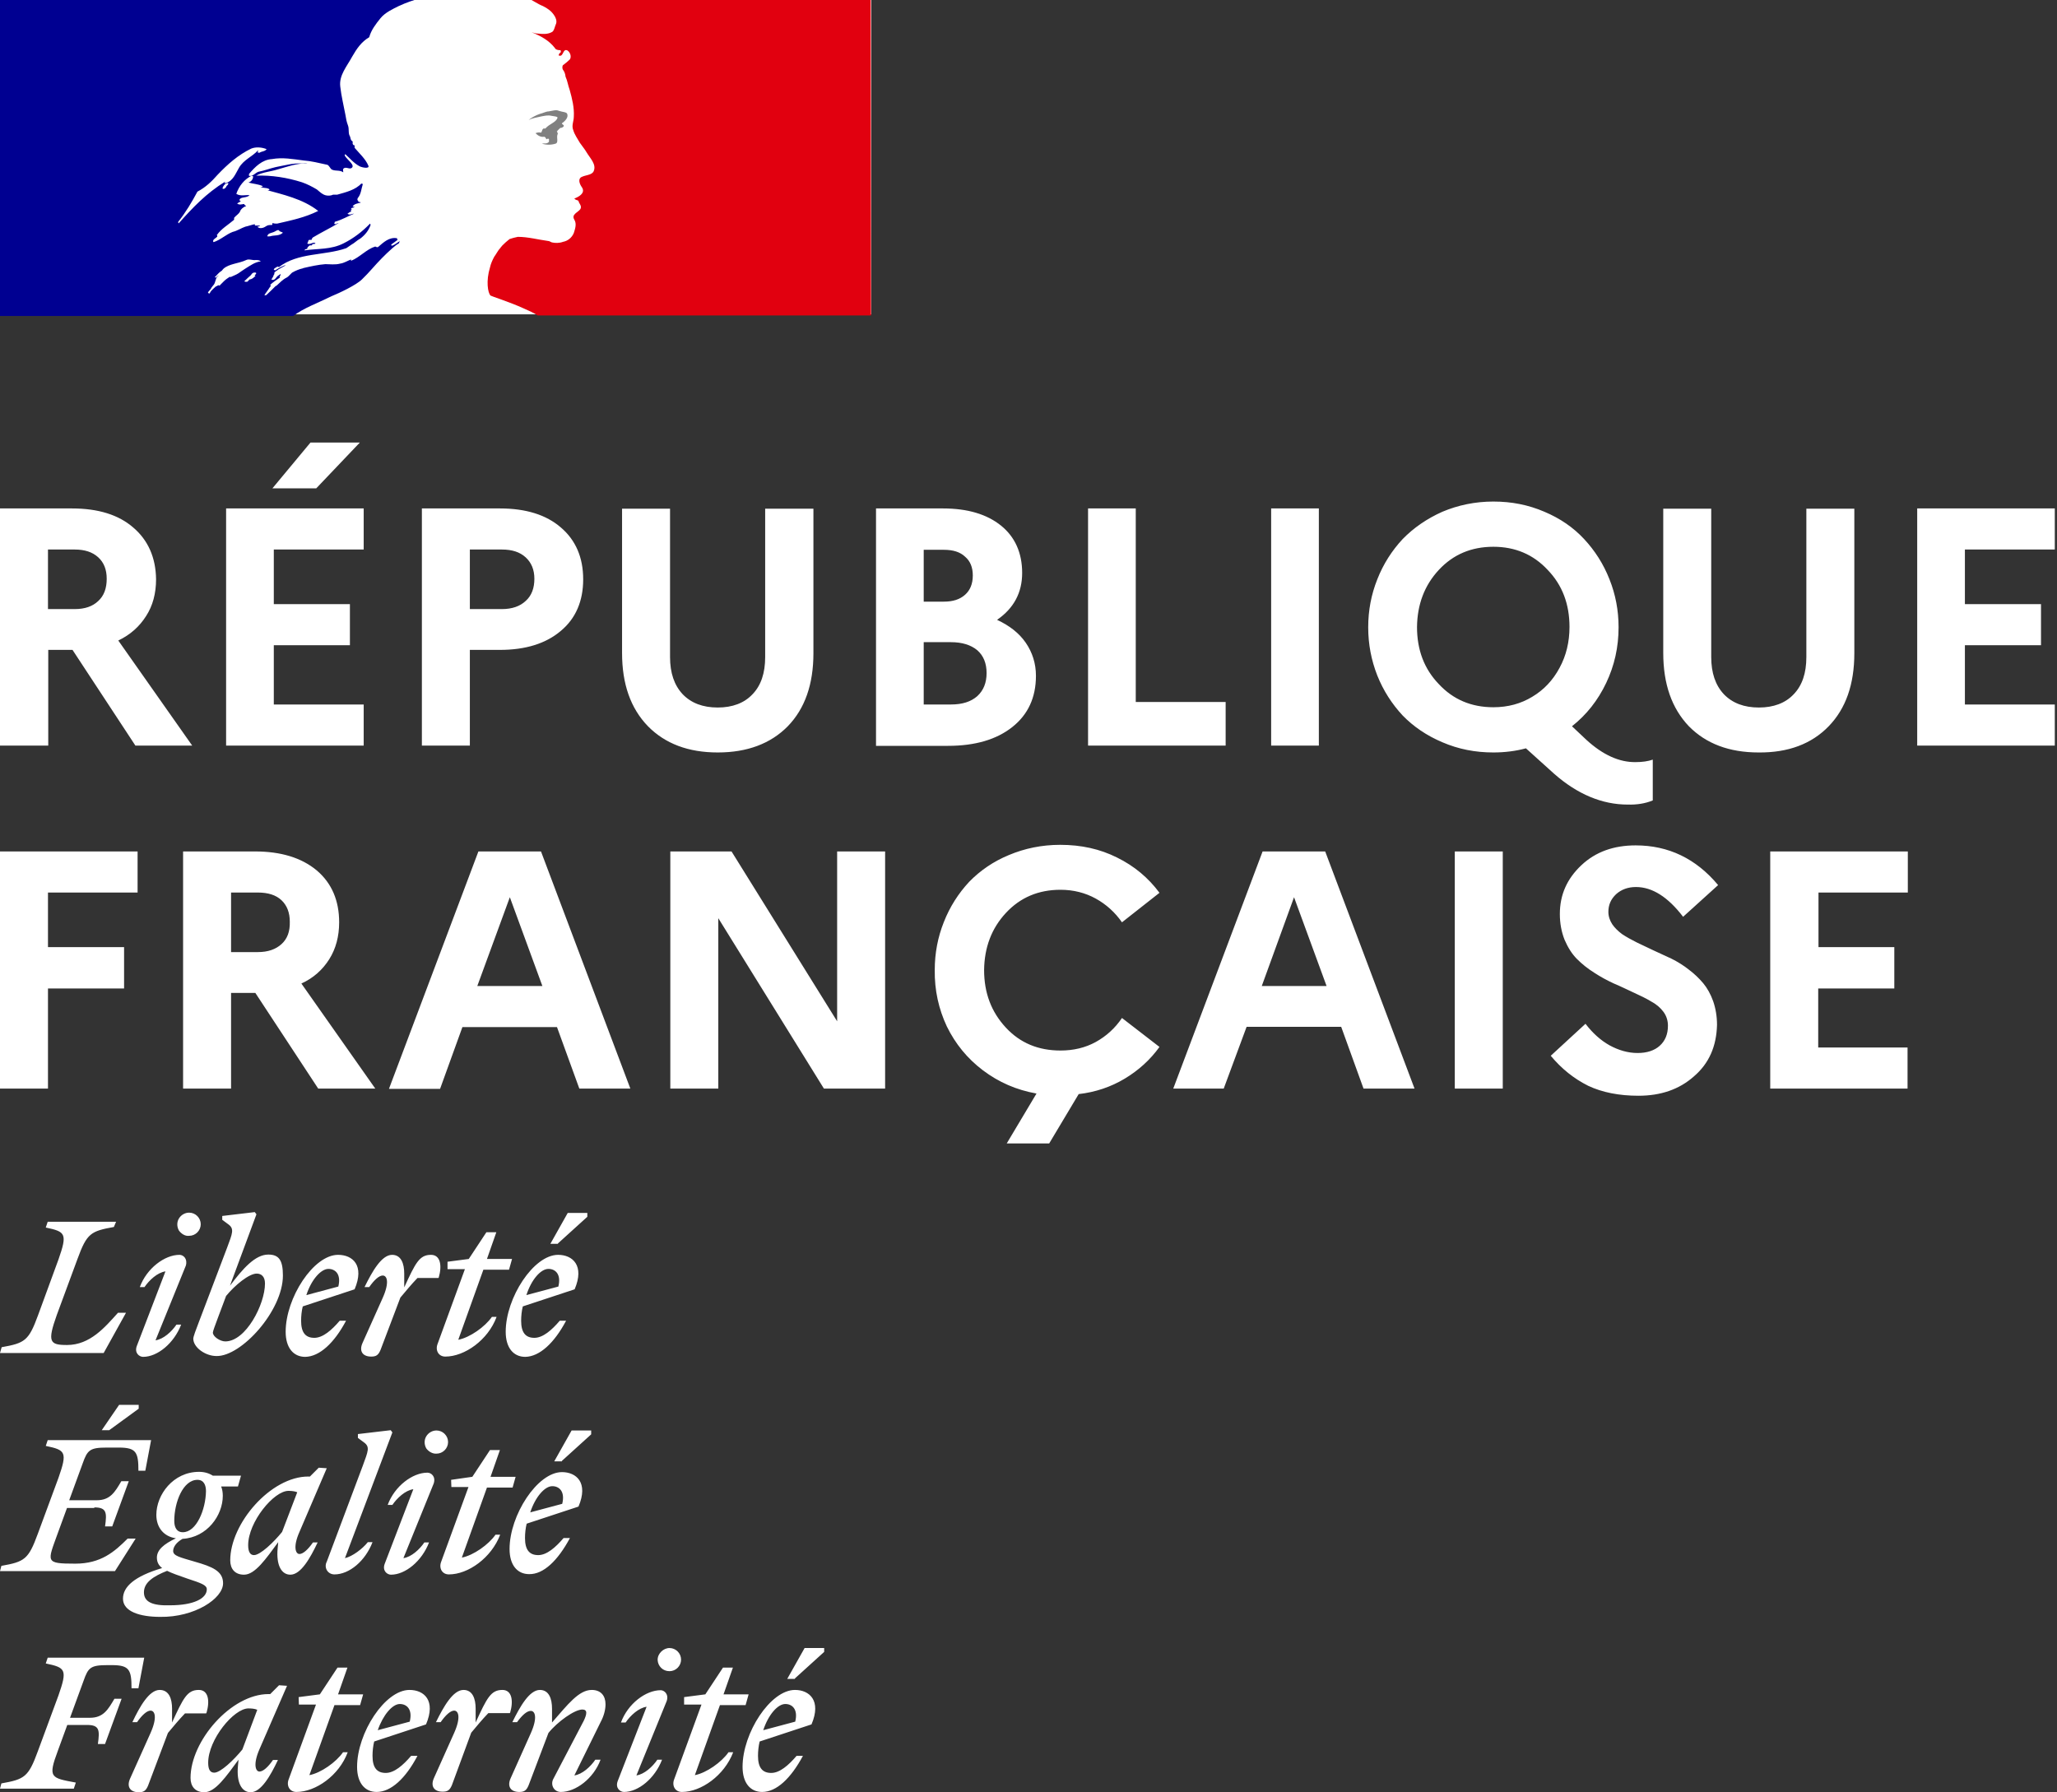 <svg width="746" height="650" viewBox="0 0 746 650" fill="none" xmlns="http://www.w3.org/2000/svg">
<rect x="0" y="0" width="746" height="650" fill="#333333" stroke="none"/>
<rect width="316" height="114" fill="white"/>
<path d="M131.3 101.3C132.6 100 133.8 98.8 135 97.4C137.3 94.8 139.6 92.4 142.2 90.1C143 89.4 143.8 88.7 144.6 88.3C144.8 88.1 144.8 87.6 145.1 87.4C144.1 87.9 143.4 88.7 142.2 89.1C142 89.1 141.7 88.9 142 88.6C142.8 88 143.6 87.5 144.3 86.9H144.2C144 86.9 144 86.7 144 86.4C141.1 85.9 139.1 87.9 137.1 89.6C136.6 89.8 136.2 89.4 136.1 89.4C132.9 90.4 130.5 93.3 127.3 94.6V94.1C126 94.6 124.8 95.4 123.4 95.6C121.5 96.1 119.7 95.8 118 95.8C115.4 96 112.7 96.6 110.1 97.2C110 97.2 110 97.2 109.9 97.3C108.5 97.6 107.1 98.2 105.9 98.9L105.4 99.4C104.9 99.9 104.5 100.4 103.9 100.7C102.5 101.4 101.5 102.5 100.3 103.6C100.2 103.7 100.1 103.7 100 103.7C98.9 104.8 97.7 106 96.6 107C96.5 107.1 96.1 107.1 95.9 107.1C95.9 107 96 107 96 106.9C96.2 106.6 96.3 106.3 96.6 106L97.3 105C97.6 104.5 97.9 104.1 98.2 103.7C98.3 103.6 98.3 103.5 98.2 103.5C98.1 103.4 98 103.4 97.9 103.4C98.9 102.4 100.3 101.5 101.6 100.6C101.5 100.6 101.3 100.5 101.4 100.4C101.5 100.2 101.6 100.1 101.7 99.8C101.7 99.7 101.7 99.7 101.8 99.6C101.8 99.5 101.7 99.5 101.7 99.4L100.7 100.1C100.1 100.6 99.8 101.5 99 101.5H98.7C98.6 101.5 98.5 101.5 98.5 101.4V101.3C98.5 101.2 98.6 101.2 98.6 101.1C98.6 101 98.7 101 98.7 100.9C98.7 100.9 98.7 100.8 98.8 100.8C98.8 100.7 98.9 100.6 98.9 100.6C98.9 100.5 99 100.5 99 100.4C99.1 100.3 99.2 100.1 99.2 99.9C99.2 99.7 99.3 99.8 99.3 99.7C99.4 99.6 99.4 99.5 99.5 99.4C99.6 99.2 99.5 99.1 99.4 99.1C99.7 98.5 100.3 98.2 100.9 97.8H100.8C101.6 97.3 102.5 96.9 103.3 96.4L103.6 96.1C102.3 96.6 101.3 97.1 100.2 97.8C100.2 97.8 100 97.9 99.9 98C99.9 98 99.7 98.1 99.3 97.8V97.7C99.5 97.2 100.2 97 100.6 96.7C100.8 96.7 101.1 96.7 101.1 96.9C108.1 91.5 117.6 92.8 125.6 90C126.3 89.5 126.9 89.1 127.5 88.7C128.5 88.2 129.4 87.2 130.7 86.5C132.4 85.2 133.7 83.6 134.4 81.6C134.4 81.4 134.2 81.1 134.2 81.1C131.3 84.1 128.1 86.5 124.7 88.2C120.1 90.6 115.2 90.1 110.4 90.8C110.6 90.3 111.1 90.3 111.4 90.3C111.4 89.6 111.9 89.4 112.3 89H113C113.2 89 113.2 88.5 113.5 88.5C114 88.5 114.6 88.3 114.4 88.3C113.7 87.4 112.5 89 111.4 88.3C111.9 87.8 111.6 87.3 112.1 87H113C113 86.5 113.5 86.1 113.5 86.1C116.7 84.2 119.8 82.7 122.8 80.9C122.1 80.9 121.8 81.6 121.1 81.1C121.6 81.1 121.1 80.4 121.6 80.4C124 79.7 126 78.5 128.4 77.5C127.5 77.5 126.9 78.2 126 77.5C126.5 77.3 126.7 76.8 127.3 76.8V76.1C127.3 75.9 127.5 75.9 127.8 75.9C127.6 75.9 127.3 75.7 127.3 75.7C127.5 75.2 128.2 75.5 128.6 75C128.4 75 127.9 75 127.9 74.8C128.6 73.9 129.6 73.8 130.8 73.5C130.6 73 129.9 73.5 129.9 73C129.9 72.8 130.1 72.8 130.4 72.8H129.9C129.4 72.6 129.7 72.1 129.7 71.9C131 70.4 131 68.5 131.6 66.7C131.4 66.7 131.1 66.7 131.1 66.5C128.9 68.9 125.5 69.7 122.3 70.6H120.8C119.8 71.1 118.2 71.1 117.1 70.4C116.2 69.9 115.8 69.4 114.9 68.7C113.2 67.7 111.5 66.8 109.5 66.1C104.1 64.4 98.5 63.5 92.9 63.7C95.3 62.4 97.9 62.3 100.5 61.5C104.2 60.5 107.6 59.1 111.5 59.3C110.8 59.1 110 59.3 109.3 59.3C106.3 59.1 103.2 60 100 60.6C97.8 61.1 95.9 61.9 93.7 62.3C92.4 62.8 91.8 64 90.3 63.8V63.1C92.5 60.5 95.1 57.9 98.6 57.7C102.5 57 106.2 57.7 110.1 58.2C113 58.4 115.5 59.1 118.4 59.7C119.4 59.7 119.7 61.4 120.6 61.6C121.9 62.1 123.2 61.6 124.5 62.5C124.5 62 124.3 61.6 124.5 61.2C125.4 60.3 126.4 61.4 127.4 61C129.1 60 125.9 58 125 56.4C125 56.2 125.2 55.9 125.2 55.9C126.9 57.4 128.2 59.1 130.4 60.3C131.4 60.8 134.1 61.3 133.6 60.1C132.6 57.7 130.4 55.7 128.6 53.6V52.7C128.1 52.7 128.1 52.5 127.9 52.2V51.3C127 50.8 127.2 50 126.9 49.4C126.2 48.4 126.7 46.8 126.2 45.5C125.7 44.2 125.5 43.1 125.3 41.8C124.6 38.1 123.8 34.9 123.4 31.4C122.9 27.3 125.8 24.1 127.8 20.4C129.3 17.8 131 15.2 133.9 13.5C134.6 10.9 136.3 8.7 138 6.6C139.7 4.5 142.6 3.2 144.6 2.2C147.6 0.8 150.3 0 150.3 0H0V114.6H106.3C110.4 111.6 114.6 110.2 120.3 107.4C123 106.3 129.2 103.4 131.3 101.3ZM98 85.7C97.5 85.7 96.7 85.9 97 85.5C97.2 84.5 98.7 84.5 99.6 84C100.1 83.8 100.6 83.3 101.1 83.5C101.6 84.2 102.1 84 102.6 84.4C101.2 85.7 99.5 85.2 98 85.7ZM64.8 81C64.8 81 64.6 80.8 64.6 80.5C67.5 76.8 69.5 73.4 71.6 69.5C74.5 68 76.8 65.8 78.9 63.4C82.6 59.5 86.5 56.1 91.1 53.9C92.8 53.2 95 53.4 96.7 54.1C96 55 95 54.8 94.1 55.4C93.9 55.4 93.6 55.4 93.4 55.2C93.6 55 93.6 54.7 93.6 54.5C91.4 56.9 88.4 57.9 86.7 60.8C85.4 63 84.5 65.7 81.8 66.4C80.9 66.6 82 65.7 81.6 65.9C74.7 70.2 70 75.2 64.8 81ZM82.8 66.7C82.6 67.2 82.3 67.2 82.1 67.6C81.9 68.1 81.6 68.3 81.2 68.5C81 68.5 80.7 68.5 80.7 68.3C80.9 67.4 81.6 66.6 82.4 66.4C82.8 66.3 82.8 66.5 82.8 66.7ZM92.9 99.2C92.8 99.4 92.6 99.7 92.3 99.9C92.5 99.9 92.8 100.1 92.5 100.2C92 100.7 91.5 101.1 90.9 101.3H90.6C90.4 101.5 90 101.8 89.8 102.1C89.6 102.3 88.3 102.2 88.7 101.9C89.3 101.4 89.7 100.9 90.3 100.4C90.6 100.2 91 99.8 91.2 99.5C91.3 99.3 91.4 99.2 91.7 99C91.9 98.8 93.1 98.7 92.9 99.2ZM89 97.4C88.1 98 87.3 98.5 86.5 99.1C85.6 99.7 84.6 100 83.6 100.5C83.5 100.4 83.4 100.4 83.3 100.4C82.5 100.9 81.8 101.4 81.1 102.1L80.8 102.4L80.5 102.7L80 103.2C79.9 103.3 79.9 103.4 79.7 103.5C79.6 103.6 79.2 103.6 79.2 103.4C79.1 103.5 79 103.5 78.9 103.6C78.8 103.7 78.7 103.7 78.6 103.8H78.4C78.2 104 77.8 104.3 77.6 104.5C77.1 105 76.7 105.3 76.3 105.9V106L76.2 106.1C76.2 106.1 76.2 106.2 76.1 106.2C76.1 106.3 76 106.3 76 106.4C76 106.4 75.9 106.5 75.8 106.5L75.7 106.4C75.7 106.4 75.7 106.3 75.6 106.3C75.5 106.2 75.5 106.1 75.4 106C75.6 105.8 75.9 105.5 76.1 105.2C76.2 105.1 76.2 105 76.3 105C76.4 104.9 76.5 104.7 76.6 104.5C76.6 104.4 76.7 104.4 76.7 104.3C76.9 104 77.2 103.7 77.4 103.4L77.5 103.3C77.6 103.2 77.7 103 77.8 102.8C77.9 102.6 77.9 102.6 78 102.3V102.2C78.1 102 78.1 101.9 78.2 101.7V101.6C78.2 101.5 78.2 101.5 78.3 101.4C78.3 101.3 78.3 101.2 78.4 101.1V101C78.6 100.5 79 100.2 79.3 99.9H79.2C78.9 100.1 78.6 100.4 78.4 100.6C78.2 100.8 77.7 100.5 78.1 100.3C78.3 100.2 78.4 100 78.6 99.8C78.9 99.5 79.3 99 79.7 98.7C79.9 98.5 80.2 98.4 80.4 98.2L80.5 98.1C80.6 97.9 80.8 97.8 81 97.5C83.1 95.6 86.6 95.6 89.3 94.3C90.3 93.8 91.7 94.5 92.7 94.3C93.4 94.3 94 94.3 94.6 94.8C92.5 95 90.8 96.3 89 97.4ZM93.4 82.3C93.2 82.1 94.1 82.3 94.3 81.8H92.6C92.4 81.8 92.4 81.6 92.4 81.3C91.4 81.5 90 82 89 82.2C87.5 82.7 86.1 83.7 84.4 84.1C82 85 80 87 77.5 87.8C77.3 87.8 77.3 87.6 77.3 87.3C77.5 86.6 78.3 86.4 78.8 85.8C78.8 85.6 78.8 85.3 78.6 85.3C80.3 82.9 82.7 81.6 84.9 79.7V79C85.6 78.1 86.6 77.7 87.1 76.6C87.3 75.9 88.2 75.1 89.3 74.7C89.1 74.5 88.6 74.5 88.6 74C87.7 74 86.9 74.5 86 73.8C86.5 73.5 86.9 73.2 87.4 73C87.2 73 87.1 72.9 86.9 72.7C86.7 72.2 87.4 71.8 87.9 71.7C88.8 71.5 89.8 71.5 90.5 70.8C89 70.6 87.3 71.3 85.7 70.3C86.7 67.4 88.6 65.1 91.1 63.8C91.3 63.8 91.8 63.8 91.8 64C91.8 65 91.1 65.9 90.1 66.2C91.8 66.7 93.5 66.7 95.3 67.5C95.1 68 94.6 67.7 94.4 67.7C95.4 68.4 96.8 67.9 97.8 68.7C97.1 69.4 96.5 68.7 95.9 68.7C102.7 70.6 109.8 72.1 115.4 76.5C110.6 78.9 105.7 79.9 100.5 81.1C99.8 81.1 99.5 81.1 98.8 80.9C98.8 81.1 98.8 81.6 98.6 81.6C97.7 81.6 97.1 81.6 96.4 82.1C95.4 82.8 94.1 83 93.4 82.3Z" fill="#000091"/>
<path d="M315.801 0H192.701C192.701 0 192.901 0 193.801 0.6C194.801 1.2 196.101 1.9 196.901 2.2C198.501 3 200.001 4 201.001 5.6C201.501 6.3 202.001 7.5 201.701 8.5C201.201 9.5 201.001 11.4 200.001 11.7C198.701 12.4 197.001 12.4 195.401 12.2C194.501 12.2 193.701 12 192.801 11.7C196.001 13 199.101 14.6 201.301 17.5C201.501 18 202.301 18.2 203.201 18.2C203.401 18.2 203.401 18.7 203.401 18.9C202.901 19.4 202.501 19.6 202.701 20.2H203.401C204.401 19.7 204.301 17.6 205.801 18.3C206.801 19 207.301 20.5 206.701 21.5C205.801 22.4 205.001 23 204.101 23.7C203.901 24.2 203.901 24.7 204.101 25.2C204.801 26.1 205.001 26.9 205.101 27.8C205.801 29.3 206.001 31 206.601 32.6C207.501 35.8 208.301 39.1 208.101 42.3C208.101 44 207.201 45.5 207.901 47.2C208.401 48.9 209.401 50.2 210.301 51.8C211.201 53.1 212.001 54 212.701 55.2C214.001 57.4 216.401 59.6 215.301 62.1C214.601 63.6 212.301 63.4 210.701 64.3C209.401 65.3 210.501 67.2 211.201 68.2C212.201 70.1 209.901 71.4 208.301 72C208.801 72.7 209.601 72.5 209.801 72.9C210.001 73.9 211.101 74.6 210.501 75.8C209.601 77.1 207.101 77.7 208.301 79.7C209.201 81.2 208.601 82.9 208.101 84.5C207.401 86.2 205.901 87.4 204.201 87.7C202.901 88.2 201.301 88.2 200.101 87.9C199.601 87.7 199.201 87.4 198.801 87.4C195.101 86.9 191.501 85.9 187.801 85.9C186.801 86.1 185.601 86.4 184.801 86.7C183.901 87.4 183.001 88.2 182.201 89C182.101 89.2 181.901 89.3 181.701 89.6C181.601 89.7 181.501 89.8 181.501 89.9L181.301 90.1C180.601 90.9 180.201 91.7 179.601 92.6C179.601 92.7 179.501 92.7 179.501 92.7C179.501 92.8 179.401 92.9 179.301 93C178.601 94.3 178.001 95.6 177.701 97C176.201 101.9 176.901 106.2 177.901 107.2C178.101 107.4 185.001 109.6 189.801 111.8C192.101 112.8 193.601 113.5 195.001 114.4H315.901L315.801 0Z" fill="#E1000F"/>
<path d="M199.999 42C200.899 42.2 202.199 42.2 202.199 42.7C201.699 44.4 199.199 44.9 197.799 46.6H197.099C196.399 47.1 196.599 48.1 196.099 48.1C195.399 47.9 194.799 48.1 194.199 48.3C195.099 49.2 196.099 49.8 197.399 49.6C197.599 49.6 198.099 50.1 198.099 50.5C198.099 50.5 198.299 50.5 198.599 50.3C198.799 50.3 199.099 50.3 199.099 50.5V51.4C198.399 52.3 197.399 51.9 196.499 52.1C198.199 52.6 199.899 52.6 201.499 52.1C202.799 51.6 201.499 49.5 202.399 48.4C201.899 48.4 202.399 47.7 201.899 47.7C202.399 47.2 202.799 46.7 203.199 46.4C203.699 46.4 204.199 46.2 204.499 45.7C204.499 45.2 203.599 45 203.799 44.7C205.099 43.8 206.199 42.5 205.699 41.3C205.499 40.6 203.799 40.6 202.699 40.2C201.699 39.7 200.299 40.2 198.999 40.4C197.999 40.4 196.799 41.1 195.799 41.3C194.299 41.8 192.899 42.6 191.699 43.5C193.199 42.8 194.699 42.6 196.399 42.2C197.599 42 198.699 41.7 199.999 42Z" fill="#808080"/>
<path d="M0 270.4V184.4H26.1C35.6 184.4 43 186.7 48.3 191.3C53.7 195.9 56.5 202.2 56.6 210.1C56.6 215.2 55.4 219.7 53 223.4C50.6 227.2 47.3 230.2 42.9 232.3L69.7 270.4H49.1L26.3 235.7H17.5V270.4H0ZM17.4 220.9H27.1C30.8 220.9 33.6 219.9 35.6 218C37.7 216.1 38.7 213.4 38.7 209.9C38.7 206.6 37.7 204 35.6 202.1C33.5 200.2 30.7 199.3 27.1 199.3H17.4C17.4 199.3 17.4 220.9 17.4 220.9ZM82 270.4V184.4H131.9V199.3H99.3V219.1H126.9V234H99.3V255.5H131.9V270.4H82ZM98.8 177.1L112.6 160.5H130.5L114.7 177.1H98.8ZM153 270.4V184.4H181.3C190.7 184.4 198.1 186.7 203.4 191.3C208.8 195.9 211.5 202.2 211.5 210.1C211.5 218 208.8 224.3 203.4 228.8C198 233.4 190.6 235.7 181.3 235.7H170.4V270.4H153ZM170.5 220.9H182C185.7 220.9 188.6 219.9 190.7 217.9C192.8 216 193.8 213.3 193.8 209.9C193.8 206.6 192.7 204 190.6 202.1C188.5 200.2 185.7 199.3 182 199.3H170.4V220.9H170.5ZM225.6 236.8V184.5H243V238.3C243 244 244.5 248.5 247.6 251.8C250.7 255 254.9 256.6 260.3 256.6C265.6 256.6 269.9 255 272.9 251.8C276 248.6 277.5 244.1 277.5 238.3V184.5H295V236.9C295 248.2 291.9 257 285.7 263.4C279.5 269.7 271 272.9 260.3 272.9C249.6 272.9 241.2 269.7 235 263.4C228.7 256.9 225.6 248.1 225.6 236.8ZM317.7 270.4V184.4H342C350.9 184.4 357.9 186.5 363 190.6C368.1 194.7 370.7 200.5 370.7 207.8C370.7 214.9 367.7 220.6 361.6 224.8C366.1 226.9 369.6 229.6 372 233.1C374.4 236.6 375.7 240.6 375.7 245.1C375.7 253 372.8 259.2 367.1 263.7C361.4 268.2 353.7 270.5 343.8 270.5H317.7V270.4ZM335 255.5H344.9C349 255.5 352.1 254.5 354.4 252.5C356.7 250.4 357.8 247.6 357.8 244.1C357.8 240.6 356.7 237.8 354.4 235.8C352.1 233.9 348.9 232.9 344.9 232.9H335V255.5ZM335 218.2H342.3C345.6 218.2 348.1 217.4 350 215.7C351.8 214.1 352.8 211.8 352.8 208.7C352.8 205.8 351.9 203.5 350 201.9C348.2 200.2 345.7 199.4 342.3 199.4H335V218.2ZM394.6 270.4V184.4H411.9V254.6H444.5V270.4H394.6ZM461 270.4V184.4H478.3V270.4H461ZM499.5 245C497.3 239.4 496.2 233.6 496.2 227.5C496.2 221.4 497.3 215.6 499.5 210.1C501.7 204.5 504.8 199.7 508.7 195.5C512.7 191.4 517.5 188.1 523.1 185.6C528.8 183.2 535 181.9 541.6 181.9C548.2 181.9 554.3 183.1 560.1 185.6C565.8 188 570.6 191.3 574.5 195.5C578.4 199.7 581.5 204.5 583.7 210.1C585.9 215.6 587 221.4 587 227.5C587 234.7 585.5 241.4 582.5 247.7C579.5 254 575.4 259.2 570.1 263.4L575.3 268.3C581.3 273.8 587.3 276.5 593.2 276.4C595.6 276.4 597.7 276.1 599.4 275.5V290.3C596.7 291.4 593.7 291.9 590.3 291.8C581.1 291.8 572.1 288.1 563.6 280.6L553.4 271.4C549.7 272.4 545.7 272.9 541.6 272.9C535 272.9 528.9 271.7 523.1 269.2C517.4 266.8 512.6 263.5 508.7 259.5C504.8 255.3 501.7 250.5 499.5 245ZM521.8 206.7C516.6 212.3 514 219.2 513.9 227.4C513.9 235.7 516.5 242.6 521.8 248.1C527 253.7 533.6 256.5 541.6 256.5C546.9 256.5 551.6 255.2 555.7 252.7C559.9 250.2 563.2 246.7 565.6 242.2C568 237.8 569.2 232.8 569.2 227.4C569.2 219.1 566.6 212.2 561.3 206.7C556.1 201.1 549.5 198.3 541.6 198.3C533.6 198.3 527 201.1 521.8 206.7ZM603.2 236.8V184.5H620.6V238.3C620.6 244 622.1 248.5 625.2 251.8C628.3 255 632.5 256.6 637.9 256.6C643.2 256.6 647.5 255 650.5 251.8C653.6 248.6 655.1 244.1 655.1 238.3V184.5H672.5V236.9C672.5 248.2 669.4 257 663.2 263.4C657 269.8 648.5 273 637.8 272.9C627.1 272.9 618.7 269.7 612.5 263.4C606.3 256.9 603.2 248.1 603.2 236.8ZM695.3 270.4V184.4H745.2V199.3H712.6V219.1H740.2V234H712.6V255.5H745.2V270.4H695.3ZM0 394.8V308.8H49.9V323.7H17.4V343.5H45V358.5H17.4V394.8H0ZM66.4 394.8V308.8H92.5C101.9 308.8 109.4 311.1 114.9 315.7C120.3 320.3 123 326.6 123 334.5C123 339.6 121.8 344.1 119.4 347.9C117 351.7 113.7 354.7 109.3 356.7L136.1 394.8H115.4L92.6 360.1H83.8V394.8H66.4ZM83.8 345.3H93.5C97.2 345.3 100 344.3 102.1 342.4C104.2 340.5 105.2 337.8 105.1 334.3C105.1 331 104.1 328.4 102.1 326.5C100.1 324.6 97.2 323.7 93.5 323.7H83.8V345.3ZM141.1 394.8L173.5 308.8H196.2L228.6 394.8H210.1L202 372.5H167.7L159.6 394.9H141.1V394.8ZM173.1 357.6H196.7L184.9 325.4L173.1 357.6ZM243.1 394.8V308.8H265.3L303.6 370.4V308.8H321V394.8H298.8L260.5 333V394.8H243.1ZM339 351.8C339 345.7 340.1 339.9 342.3 334.4C344.5 328.8 347.6 324 351.5 319.8C355.5 315.7 360.3 312.4 365.9 310.1C371.6 307.7 377.8 306.4 384.5 306.4C392.1 306.4 398.9 307.9 405.1 311C411.4 314.1 416.5 318.4 420.5 323.8L406.9 334.5C404.4 330.9 401.2 328 397.4 325.9C393.6 323.8 389.3 322.7 384.6 322.7C376.6 322.7 370 325.5 364.8 331.1C359.6 336.7 357 343.6 356.9 351.8C356.9 360.1 359.5 367 364.8 372.7C370 378.3 376.6 381 384.6 381C389.3 381 393.6 380 397.4 377.9C401.2 375.8 404.4 372.9 406.9 369.2L420.5 379.7C417.1 384.4 412.9 388.2 407.9 391.2C402.9 394.2 397.3 396.1 391.2 396.8L380.5 414.7H365.1L375.9 396.6C368.6 395.3 362.2 392.5 356.5 388.2C350.8 383.9 346.5 378.6 343.4 372.3C340.4 365.9 338.9 359.1 339 351.8ZM425.5 394.8L457.9 308.8H480.6L513 394.8H494.5L486.4 372.4H452.1L443.8 394.8H425.5ZM457.6 357.6H481.1L469.3 325.4L457.6 357.6ZM527.6 394.8V308.8H545V394.8H527.6ZM562.4 382.9L575 371.3C577.6 374.7 580.5 377.3 583.7 379.1C587 380.9 590.4 381.9 593.9 381.9C597.3 381.9 600 381 601.9 379.3C603.9 377.5 604.9 375.1 604.9 372C604.9 370.2 604.4 368.5 603.3 367C602.2 365.5 600.7 364.2 598.8 363.2C597 362.1 594.9 361.1 592.5 360C590.1 358.9 587.7 357.7 585.3 356.7C582.9 355.6 580.5 354.3 578.2 352.8C575.8 351.3 573.7 349.6 571.9 347.8C570.1 346 568.6 343.6 567.4 340.8C566.3 338 565.7 334.9 565.7 331.5C565.7 324.5 568.3 318.7 573.5 313.8C578.7 308.9 585.3 306.6 593.2 306.6C605.1 306.6 615.1 311.4 623.1 321L610.4 332.5C604.9 325.3 599.2 321.7 593.3 321.7C590.4 321.7 588 322.6 586.1 324.3C584.2 326.1 583.3 328.2 583.3 330.7C583.3 332.3 583.8 333.8 584.7 335.2C585.6 336.5 586.8 337.7 588.3 338.8C589.8 339.8 591.6 340.8 593.6 341.8L599.7 344.7C601.9 345.7 604.1 346.7 606.2 347.7C608.4 348.8 610.5 350.1 612.4 351.6C614.4 353.1 616.1 354.7 617.7 356.6C619.2 358.4 620.4 360.6 621.3 363.1C622.2 365.7 622.7 368.6 622.7 371.7C622.5 379.5 619.8 385.7 614.3 390.4C609 395.1 602.3 397.4 594.2 397.4C587.2 397.4 581.1 396.2 576 393.8C570.8 391.2 566.3 387.6 562.4 382.9ZM642 394.8V308.8H691.9V323.7H659.5V343.5H687V358.5H659.4V379.9H691.8V394.8H642Z" fill="white"/>
<path d="M284.8 618C287.3 618 289.5 619.9 288.4 624.4L276.8 627.5C278.6 622 282 618 284.8 618ZM291.2 636.8H288.9C286 640.2 282.8 643 279.7 643C276.5 643 274.9 641.1 274.9 636.8C274.9 635.1 275.1 633.2 275.5 631.6L294.3 625.4C298 616.7 293.5 612.9 288.3 612.9C279.4 612.9 269.3 628.5 269.3 640.8C269.3 646.6 272.1 649.9 276.4 649.9C281.6 649.9 286.8 645 291.2 636.8ZM288.2 608.8L298.9 599.1V597.7H291.8L285.5 608.9H288.3V608.8H288.2ZM248.2 618.2H254.4L244.5 645.3C243.6 647.6 244.8 649.9 247.3 649.9C254.3 649.9 262.7 643.9 265.9 635.5H264.2C261.7 639.1 256.2 643 252 643.8L261.1 618.4H270.4L271.5 614.5H262.4L265.8 604.8H262.2L255.8 614.5L248.1 615.5V618.2H248.2ZM241.8 616.9C242.6 614.4 240.9 613 239.6 613C234.2 613 227.7 617.9 225.2 624.7H226.9C228.6 622.2 231.6 619.4 234.5 619L224 646C223.1 648.5 224.9 649.9 226.3 649.9C231.5 649.9 237.5 645 240.1 638.2H238.4C236.7 640.7 233.7 643.5 230.8 643.9L241.8 616.9ZM242.8 606.1C245.1 606.1 247 604.2 247 601.9C247 599.6 245.1 597.7 242.8 597.7C241.7 597.7 240.6 598.2 239.8 599C239 599.8 238.5 600.8 238.5 602C238.6 604.3 240.4 606.1 242.8 606.1ZM192.5 620.5C194.1 620.5 195 623 192.5 628.6L185.2 644.9C183.8 648 185.3 649.9 188.3 649.9C190.1 649.9 190.9 649.4 191.7 647.5L198.9 628.5C202.2 624.4 208.4 620 211.2 620C213.1 620 212.9 621.6 211.7 624.1L200.6 645.3C199.6 647.4 200.9 649.9 203.4 649.9C208.8 649.9 215.3 645 217.8 638.2H215.9C214.2 640.7 211.2 643.5 208.3 643.9L217.8 624.6C219.1 622.2 219.6 619.9 219.6 618.1C219.6 615 217.9 612.9 214.6 612.9C209.9 612.9 205.9 618.2 200.2 624.7V619.7C200.2 616.1 199.1 612.9 195.8 612.9C192 612.9 188.6 618.9 185.8 624.6H187.5C189.4 622 191.1 620.5 192.5 620.5ZM185 621.2C186.3 616.7 185.6 612.9 182.2 612.9C178 612.9 176.6 615.8 172.5 624.7V619.7C172.5 616.1 171.4 612.9 168.1 612.9C164.3 612.9 160.9 618.9 158.1 624.6H159.8C161.6 622 163.4 620.4 164.7 620.4C166.3 620.4 167.2 622.9 164.7 628.5L157.4 644.8C156 647.9 157.5 649.8 160.5 649.8C162.3 649.8 163.1 649.3 163.9 647.4L170.9 628.4C173 625.9 174.8 623.7 177.1 621.3H184.9V621.2H185ZM145 618C147.5 618 149.7 619.9 148.6 624.4L137 627.5C138.9 622 142.3 618 145 618ZM151.4 636.8H149.1C146.2 640.2 143 643 139.9 643C136.7 643 135.1 641.1 135.1 636.8C135.1 635.1 135.3 633.2 135.7 631.6L154.5 625.4C158.2 616.7 153.8 612.9 148.5 612.9C139.6 612.9 129.5 628.5 129.5 640.8C129.5 646.6 132.3 649.9 136.6 649.9C141.8 649.9 147.1 645 151.4 636.8ZM108.4 618.2H114.6L104.7 645.3C103.8 647.6 105 649.9 107.5 649.9C114.5 649.9 123 643.9 126.1 635.5H124.4C121.9 639.1 116.4 643 112.2 643.8L121.3 618.4H130.6L131.7 614.5H122.6L126 604.8H122.4L116 614.5L108.3 615.5L108.4 618.2ZM75.5 639.3C75.5 630.9 84.8 619.6 90.1 619.6C91.2 619.6 92.4 619.7 93.3 620.1L87.9 634.5C84.8 638.3 80 642.9 77.7 642.9C76.3 642.9 75.5 641.9 75.5 639.3ZM104.1 611.4L101.2 611.2L98 614.4H97.4C83.8 614.4 69.1 631.4 69.1 644.8C69.1 647.9 70.8 650 74.1 650C78.1 650 82 644.3 86.5 638.2L86.3 640.4C85.7 646.6 87.7 650 90.9 650C94.7 650 98.1 644 100.8 638.3H99C97.2 640.9 95.4 642.5 94.1 642.5C92.7 642.5 91.7 639.9 94.1 634.4L104.1 611.4ZM74.9 621.2C76.2 616.7 75.5 612.9 72.1 612.9C67.9 612.9 66.5 615.8 62.4 624.7V619.7C62.4 616.1 61.3 612.9 57.9 612.9C54.1 612.9 50.7 618.9 48 624.6H49.7C51.5 622 53.3 620.4 54.6 620.4C56.2 620.4 57.1 622.9 54.6 628.5L47.2 645C45.8 648.1 47.3 650 50.3 650C52.1 650 52.9 649.5 53.7 647.6L60.9 628.5C63 626 64.8 623.8 67.1 621.4H74.8V621.2H74.9ZM26.8 648.6L27.5 646.5C18.4 644.8 17.3 644.8 21 634.9L24.4 625.6H31.6C36.1 625.6 36.2 627.5 35.5 632.5H38.1L44.1 616.1H41.5C39.2 620 37.5 623 32.6 623H25.4L30.3 609.6C32 604.8 32.8 603.9 39 603.9H40.6C46.9 603.9 47.7 605.6 47.7 612.3H50.2L52.3 601.2H17.3L16.6 603.3C23.8 604.8 24.5 605.5 21.2 614.9L13.7 635.2C10.3 644.5 8.9 645.3 0.5 646.8L0 648.7H26.8V648.6ZM200.3 539C202.8 539 205 540.9 203.9 545.4L192.3 548.5C194.1 543 197.5 539 200.3 539ZM206.7 557.8H204.4C201.5 561.2 198.3 564 195.2 564C192 564 190.4 562.1 190.4 557.8C190.4 556.1 190.6 554.2 191 552.6L209.8 546.4C213.5 537.7 209 533.9 203.8 533.9C194.9 533.9 184.8 549.5 184.8 561.8C184.8 567.6 187.6 570.9 191.9 570.9C197.1 571 202.3 566 206.7 557.8ZM203.7 529.9L214.4 520.2V518.8H207.3L201 530H203.8V529.9H203.7ZM163.7 539.3H169.9L160 566.4C159.1 568.7 160.3 571 162.8 571C169.8 571 178.2 565 181.4 556.6H179.7C177.2 560.2 171.7 564.1 167.5 564.9L176.6 539.5H185.9L187 535.6H177.9L181.3 525.9H177.7L171.3 535.6L163.6 536.7L163.7 539.3ZM157.3 538C158.1 535.5 156.4 534.1 155 534.1C149.6 534.1 143.1 539 140.6 545.8H142.3C144 543.3 147 540.5 149.9 540.1L139.5 567.2C138.6 569.7 140.4 571.1 141.8 571.1C147 571.1 153 566.2 155.6 559.4H153.9C152.2 561.9 149.2 564.7 146.3 565.1L157.3 538ZM158.3 527.2C160.6 527.2 162.5 525.3 162.5 523C162.5 520.7 160.6 518.8 158.3 518.8C156.8 518.8 155.4 519.6 154.6 520.9C153.8 522.2 153.8 523.9 154.6 525.3C155.4 526.4 156.8 527.3 158.3 527.2ZM125.1 565.1L142.3 519.5L141.7 518.7L129.8 520.1V521.5L132.1 523.2C134.2 524.8 133.5 526.3 131.6 531.5L118.5 566.4C117.4 568.5 118.8 571 121.3 571C126.7 571 132.5 566.1 135.1 559.3H133.4C131.5 561.7 127.8 564.5 125.1 565.1ZM90 560.4C90 552 99.3 540.7 104.6 540.7C105.7 540.7 106.8 540.8 107.8 541.2L102.3 555.6C99.2 559.4 94.4 564 92.1 564C90.8 564 90 562.9 90 560.4ZM118.5 532.5L115.6 532.3L112.4 535.5H111.8C98.2 535.5 83.5 552.5 83.5 565.9C83.5 569 85.2 571.1 88.5 571.1C92.5 571.1 96.4 565.4 100.9 559.3L100.7 561.5C100.1 567.7 102.1 571.1 105.3 571.1C109.1 571.1 112.5 565.1 115.2 559.4H113.5C111.7 562 109.9 563.6 108.6 563.6C107.2 563.6 106.2 561 108.6 555.6L118.5 532.5ZM52.2 577.5C52.2 573.9 55.6 571.7 60.6 569.7C62.2 570.5 64.7 571.4 67.9 572.5C73.1 574.2 75 574.9 75 576.4C75 579.7 70.3 582.2 61.7 582.2C55.3 582.4 52.2 581 52.2 577.5ZM66.3 555.7C64 555.7 63.2 553.8 63.2 551.6C63.2 544.8 66.4 536.7 71.6 536.7C73.9 536.7 74.7 538.6 74.7 540.8C74.6 547.4 71.3 555.7 66.3 555.7ZM80.9 574.2C80.9 569.8 77 568.2 70.7 566.4C65.3 564.8 62.8 564.3 62.8 562.5C62.8 561.1 63.9 559.4 66.2 558.1C75.1 557.6 80.8 549.6 80.8 542.5C80.8 541.2 80.6 540.1 80.2 539.1H86.3L87.4 535.2H77.2C75.8 534.3 74.1 533.8 72.2 533.8C62.8 533.8 56.7 542.1 56.7 549.4C56.7 554.1 59.5 557.3 63.8 557.9C59.4 560 56.9 562.1 56.9 564.9C56.9 566.5 57.5 567.7 58.8 568.7C48.7 571.7 44.6 575.5 44.6 579.8C44.6 584.5 50.8 586.4 58.1 586.4C70.5 586.6 80.9 579.8 80.9 574.2ZM34.2 546.7C38.7 546.7 38.8 548.6 38.1 553.6H40.7L46.7 537.2H44C41.7 541.1 40 544.1 35.1 544.1H25.1L30 530.7C31.7 525.9 32.6 525 38.7 525H43.1C49.4 525 50.2 526.7 50.2 533.4H52.7L54.8 522.3H17.3L16.6 524.4C23.8 525.9 24.5 526.6 21.2 536L13.7 556.3C10.3 565.6 8.9 566.4 0.5 567.9L0 569.8H41.7L49.2 558H46.3C41.5 562.8 36.6 567.1 27.3 567.1C16.2 567.1 17.2 566.5 20.9 556.2L24.3 546.9H34.2C34.2 546.9 34.2 546.7 34.2 546.7ZM39.6 518.7L50.3 510.9V509.5H43.2L36.9 518.7H39.6ZM198.9 460.2C201.4 460.2 203.6 462.1 202.5 466.6L190.9 469.7C192.7 464.1 196.1 460.2 198.9 460.2ZM205.3 479H203C200.1 482.4 196.9 485.2 193.8 485.2C190.6 485.2 189 483.3 189 479C189 477.3 189.2 475.4 189.6 473.8L208.4 467.6C212.1 458.9 207.6 455.1 202.4 455.1C193.5 455.1 183.4 470.7 183.4 483C183.4 488.8 186.2 492.1 190.5 492.1C195.7 492 201 487.1 205.3 479ZM202.3 451L213 441.3V439.9H205.9L199.6 451.1H202.4L202.3 451ZM162.3 460.3H168.6L158.7 487.4C157.8 489.7 159 492 161.5 492C168.5 492 177 486 180.1 477.6H178.4C175.9 481.2 170.4 485.1 166.2 485.9L175.3 460.5H184.6L185.7 456.6H176.6L180 446.9H176.4L170 456.6L162.3 457.6V460.5V460.3ZM159.1 463.4C160.4 458.9 159.7 455.1 156.3 455.1C152.1 455.1 150.7 458 146.6 466.9V461.9C146.6 458.3 145.5 455.1 142.2 455.1C138.4 455.1 135 461.1 132.2 466.8H133.9C135.7 464.2 137.5 462.6 138.8 462.6C140.4 462.6 141.3 465.1 138.8 470.7L131.5 487C130.1 490.1 131.6 492 134.6 492C136.4 492 137.2 491.5 138 489.6L145.2 470.6C147.3 468.1 149.1 465.9 151.4 463.5H159V463.4H159.1ZM119.1 460.2C121.6 460.2 123.8 462.1 122.7 466.6L111.1 469.7C112.9 464.1 116.4 460.2 119.1 460.2ZM125.5 479H123.2C120.3 482.4 117.1 485.2 114 485.2C110.8 485.2 109.2 483.3 109.2 479C109.2 477.3 109.4 475.4 109.8 473.8L128.6 467.6C132.3 458.9 127.9 455.1 122.6 455.1C113.7 455.1 103.6 470.7 103.6 483C103.6 488.8 106.4 492.1 110.7 492.1C115.9 492 121.2 487.1 125.5 479ZM81.7 486.5C79.9 486.5 77.2 484.8 77.2 483.3C77.2 482.8 78 480.7 79 478L82 470C85.2 466.1 90.3 461.9 93.1 461.9C94.8 461.9 96.1 463 96.1 465.5C96.1 473 89.2 486.5 81.7 486.5ZM102.6 462.6C102.6 457.1 101.2 455 97.3 455C92.5 455 88 460.2 83.4 466.3L93 440.4L92.4 439.6L80.6 441V442.4L82.9 444.1C85 445.7 84.3 447.3 82.4 452.4L72 479.8C71.1 482.1 70.1 484.8 70.1 485.5C70.1 488.7 74.5 491.8 78.5 491.8C87.5 492 102.6 475.4 102.6 462.6ZM67.4 459C68.1 456.5 66.5 455.1 65.1 455.1C59.7 455.1 53.2 460 50.7 466.8H52.4C54.1 464.3 57.1 461.5 60 461.1L49.6 488.2C48.7 490.7 50.5 492.1 51.9 492.1C57.1 492.1 63.1 487.2 65.7 480.4H64C62.3 482.9 59.3 485.7 56.4 486.1L67.4 459ZM68.6 448.2C70.9 448.2 72.8 446.3 72.8 444C72.8 441.7 70.9 439.8 68.6 439.8C67.1 439.8 65.7 440.6 64.9 441.9C64.1 443.2 64.1 444.9 64.9 446.3C65.7 447.4 67.1 448.4 68.6 448.2ZM42.1 443.1H17.3L16.6 445.2C23.8 446.7 24.5 447.4 21.2 456.8L13.8 477C10.4 486.3 9 487.1 0.6 488.6L0 490.7H37.6L45.7 476.1H42.8C38.1 481.3 32.7 487.8 24.3 487.8C18 487.8 17.1 486.7 20.6 476.9L28.1 456.6C31.5 447.3 32.9 446.5 41.3 445L42.1 443.1Z" fill="white"/>
</svg>
